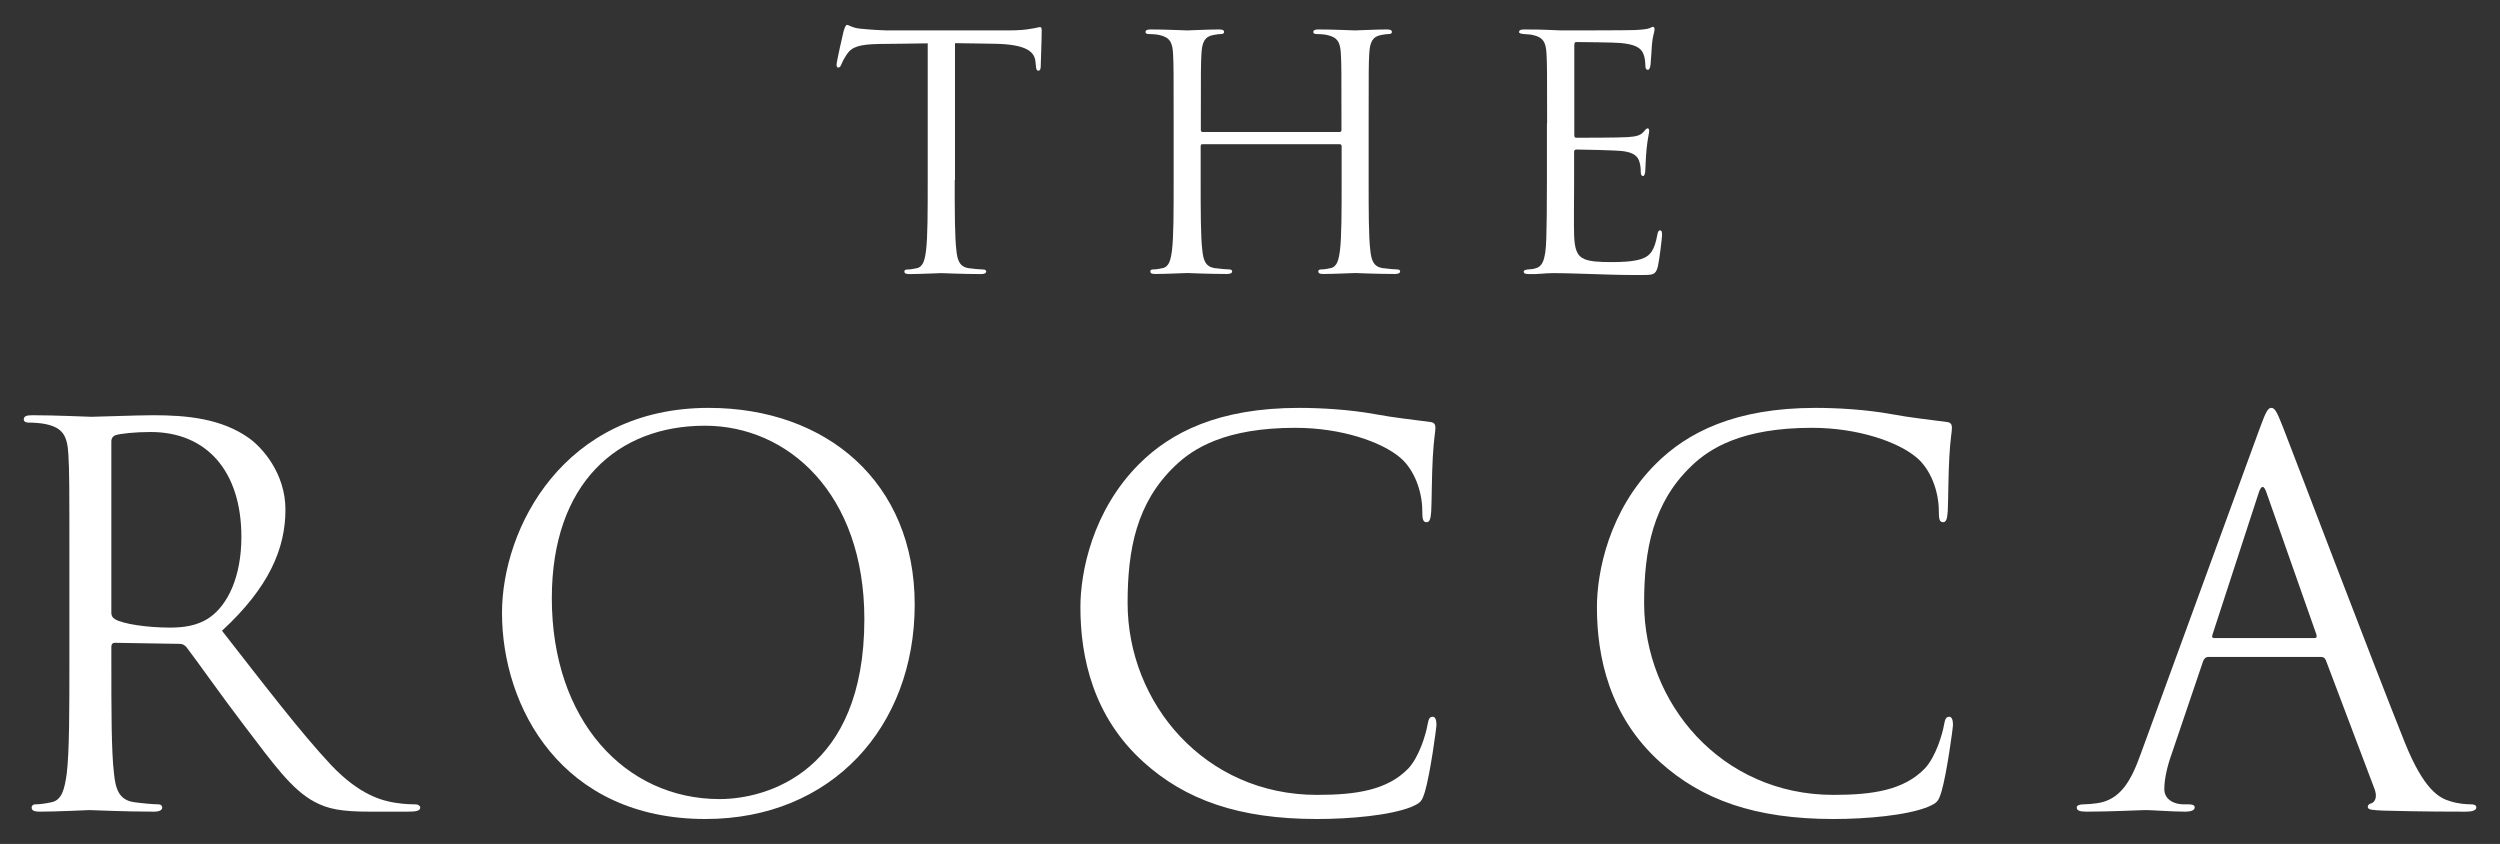 <?xml version="1.0" encoding="UTF-8"?>
<svg id="Layer_1" data-name="Layer 1" xmlns="http://www.w3.org/2000/svg" viewBox="0 0 286.05 96.56">
  <rect x="0" y="0" width="286.05" height="96.56" fill="#333333" stroke="none"/>
  <defs>
    <style>
      .cls-1 {
        fill: #fff;
        stroke-width: 0px;
      }
    </style>
  </defs>
  <g>
    <path class="cls-1" d="M109.24,20.62c0,3.55,0,6.48.19,8.03.11,1.07.33,1.89,1.44,2.04.52.07,1.33.15,1.67.15.22,0,.3.11.3.22,0,.19-.19.3-.59.3-2.04,0-4.37-.11-4.55-.11s-2.52.11-3.63.11c-.41,0-.59-.07-.59-.3,0-.11.07-.22.3-.22.33,0,.78-.07,1.11-.15.74-.15.93-.96,1.07-2.04.19-1.55.19-4.48.19-8.03V4.96c-1.81.04-3.66.04-5.48.07-2.29.04-3.18.3-3.77,1.18-.41.63-.52.89-.63,1.15-.11.3-.22.37-.37.37-.11,0-.18-.11-.18-.33,0-.37.74-3.55.81-3.85.07-.22.22-.7.37-.7.26,0,.63.37,1.63.44,1.07.11,2.48.19,2.92.19h13.88c1.18,0,2.04-.07,2.63-.19.56-.07.89-.19,1.04-.19.19,0,.19.22.19.44,0,1.11-.11,3.66-.11,4.07,0,.33-.11.48-.26.48-.19,0-.26-.11-.3-.63,0-.15-.04-.26-.04-.41-.11-1.11-1-1.96-4.55-2.04-1.55-.04-3.11-.04-4.66-.07v15.65Z"/>
    <path class="cls-1" d="M153.27,15.1c.11,0,.22-.04.22-.22v-.78c0-5.77,0-6.81-.07-7.99-.07-1.26-.37-1.85-1.59-2.11-.3-.07-.93-.11-1.26-.11-.15,0-.3-.07-.3-.22,0-.22.19-.3.59-.3,1.67,0,4,.11,4.18.11s2.52-.11,3.63-.11c.41,0,.59.07.59.3,0,.15-.15.22-.3.22-.26,0-.48.04-.92.11-1,.19-1.29.81-1.37,2.11-.07,1.18-.07,2.22-.07,7.99v6.51c0,3.55,0,6.48.19,8.03.11,1.07.33,1.89,1.44,2.04.52.07,1.33.15,1.67.15.22,0,.3.11.3.22,0,.19-.19.3-.59.3-2.04,0-4.37-.11-4.55-.11s-2.52.11-3.63.11c-.41,0-.59-.07-.59-.3,0-.11.07-.22.3-.22.33,0,.78-.07,1.11-.15.74-.15.93-.96,1.07-2.04.19-1.55.19-4.48.19-8.03v-3.89c0-.15-.11-.22-.22-.22h-15.69c-.11,0-.22.04-.22.22v3.89c0,3.55,0,6.48.19,8.03.11,1.07.33,1.89,1.44,2.04.52.07,1.33.15,1.67.15.22,0,.3.11.3.22,0,.19-.19.3-.59.3-2.04,0-4.37-.11-4.55-.11s-2.52.11-3.63.11c-.41,0-.59-.07-.59-.3,0-.11.07-.22.3-.22.33,0,.78-.07,1.11-.15.74-.15.93-.96,1.07-2.04.19-1.55.19-4.48.19-8.03v-6.51c0-5.77,0-6.81-.07-7.99-.07-1.26-.37-1.85-1.59-2.11-.3-.07-.93-.11-1.26-.11-.15,0-.3-.07-.3-.22,0-.22.19-.3.59-.3,1.67,0,4,.11,4.18.11s2.52-.11,3.63-.11c.41,0,.59.07.59.3,0,.15-.15.22-.3.22-.26,0-.48.04-.92.11-1,.19-1.29.81-1.37,2.11-.07,1.18-.07,2.22-.07,7.99v.78c0,.19.11.22.22.22h15.69Z"/>
    <path class="cls-1" d="M177.02,14.1c0-5.77,0-6.81-.07-7.99-.07-1.26-.37-1.85-1.59-2.11-.26-.07-.74-.07-1.07-.11-.26-.04-.48-.07-.48-.22,0-.22.19-.3.59-.3.85,0,1.85,0,4.18.11.26,0,7.62,0,8.47-.04.81-.04,1.48-.11,1.7-.22.22-.11.3-.15.41-.15s.15.15.15.33c0,.26-.22.7-.3,1.74-.04.56-.07,1.26-.15,2.22-.04.37-.15.63-.3.63-.22,0-.3-.19-.3-.48,0-.48-.07-.92-.18-1.22-.26-.85-1.04-1.22-2.66-1.37-.63-.07-4.66-.11-5.07-.11-.15,0-.22.11-.22.37v10.21c0,.26.04.37.22.37.48,0,5.03,0,5.88-.07,1-.07,1.48-.19,1.85-.63.18-.22.3-.37.44-.37.11,0,.18.07.18.3s-.18.85-.3,2.07c-.11,1.15-.11,2-.15,2.52-.04.37-.11.56-.26.56-.22,0-.26-.3-.26-.59,0-.33-.04-.7-.15-1.04-.15-.55-.59-1.07-1.92-1.22-1-.11-4.66-.18-5.29-.18-.19,0-.26.11-.26.26v3.26c0,1.26-.04,5.55,0,6.33.07,1.52.3,2.33,1.22,2.7.63.26,1.63.33,3.07.33,1.11,0,2.33-.04,3.33-.33,1.18-.37,1.59-1.15,1.89-2.74.07-.41.15-.56.33-.56.22,0,.22.3.22.56,0,.3-.3,2.81-.48,3.59-.26.96-.55.96-2,.96-2.74,0-3.96-.07-5.4-.11-1.48-.04-3.18-.11-4.62-.11-.89,0-1.78.15-2.74.11-.41,0-.59-.07-.59-.3,0-.11.19-.19.41-.22.37-.04.59-.04.85-.11.78-.19,1.26-.7,1.33-3.48.04-1.44.07-3.33.07-6.62v-6.51Z"/>
  </g>
  <g>
    <path class="cls-1" d="M7.94,64.91c0-9.36,0-11.04-.12-12.96-.12-2.04-.6-3-2.58-3.42-.48-.12-1.5-.18-2.04-.18-.24,0-.48-.12-.48-.36,0-.36.3-.48.96-.48,2.7,0,6.48.18,6.78.18.66,0,5.22-.18,7.08-.18,3.78,0,7.8.36,10.98,2.64,1.5,1.08,4.14,4.02,4.14,8.16,0,4.44-1.86,8.88-7.26,13.86,4.92,6.3,9,11.64,12.48,15.36,3.24,3.42,5.82,4.08,7.32,4.32,1.14.18,1.98.18,2.34.18.3,0,.54.18.54.36,0,.36-.36.48-1.44.48h-4.26c-3.36,0-4.86-.3-6.42-1.14-2.58-1.38-4.68-4.32-8.1-8.82-2.52-3.3-5.34-7.32-6.54-8.88-.24-.24-.42-.36-.78-.36l-7.38-.12c-.3,0-.42.18-.42.48v1.44c0,5.76,0,10.5.3,13.02.18,1.74.54,3.06,2.34,3.3.84.12,2.16.24,2.7.24.36,0,.48.18.48.36,0,.3-.3.48-.96.48-3.3,0-7.08-.18-7.38-.18-.06,0-3.84.18-5.64.18-.66,0-.96-.12-.96-.48,0-.18.12-.36.48-.36.54,0,1.26-.12,1.8-.24,1.2-.24,1.5-1.56,1.74-3.3.3-2.52.3-7.26.3-13.02v-10.56ZM12.74,70.13c0,.3.12.54.42.72.9.54,3.66.96,6.3.96,1.44,0,3.12-.18,4.5-1.14,2.1-1.44,3.66-4.68,3.66-9.24,0-7.5-3.96-12-10.38-12-1.8,0-3.42.18-4.02.36-.3.12-.48.36-.48.72v19.62Z"/>
    <path class="cls-1" d="M57.44,70.13c0-9.72,7.08-23.46,23.64-23.46,13.5,0,23.58,8.52,23.58,22.5s-9.48,24.54-23.94,24.54c-16.44,0-23.28-12.78-23.28-23.58ZM98.9,70.85c0-14.4-8.76-22.14-18.24-22.14-10.02,0-17.52,6.6-17.52,19.74,0,13.98,8.4,22.98,19.2,22.98,5.4,0,16.56-3.12,16.56-20.58Z"/>
    <path class="cls-1" d="M130.88,87.23c-5.82-5.22-7.26-12.06-7.26-17.76,0-4.02,1.38-11.04,6.72-16.38,3.6-3.6,9.06-6.42,18.3-6.42,2.4,0,5.76.18,8.7.72,2.28.42,4.14.6,6.36.9.42.06.54.3.54.66,0,.48-.18,1.2-.3,3.36-.12,1.98-.12,5.28-.18,6.18-.06.9-.18,1.26-.54,1.26-.42,0-.48-.42-.48-1.26,0-2.34-.96-4.8-2.52-6.12-2.1-1.8-6.72-3.42-12-3.42-7.98,0-11.7,2.34-13.8,4.38-4.38,4.2-5.4,9.54-5.4,15.66,0,11.46,8.82,21.96,21.66,21.96,4.5,0,8.04-.54,10.44-3,1.26-1.32,2.04-3.96,2.22-5.04.12-.66.24-.9.6-.9.3,0,.42.42.42.9,0,.42-.72,5.64-1.32,7.68-.36,1.14-.48,1.26-1.56,1.74-2.4.96-6.96,1.38-10.8,1.38-9,0-15.06-2.22-19.8-6.48Z"/>
    <path class="cls-1" d="M189.98,87.23c-5.82-5.22-7.26-12.06-7.26-17.76,0-4.02,1.38-11.04,6.72-16.38,3.6-3.6,9.06-6.42,18.3-6.42,2.4,0,5.76.18,8.7.72,2.28.42,4.14.6,6.36.9.42.06.54.3.54.66,0,.48-.18,1.2-.3,3.36-.12,1.98-.12,5.28-.18,6.18-.06.9-.18,1.26-.54,1.26-.42,0-.48-.42-.48-1.26,0-2.34-.96-4.8-2.52-6.12-2.1-1.8-6.72-3.42-12-3.42-7.98,0-11.7,2.34-13.8,4.38-4.38,4.2-5.4,9.54-5.4,15.66,0,11.46,8.82,21.96,21.66,21.96,4.5,0,8.04-.54,10.44-3,1.26-1.32,2.04-3.96,2.22-5.04.12-.66.24-.9.6-.9.3,0,.42.42.42.9,0,.42-.72,5.64-1.32,7.68-.36,1.14-.48,1.26-1.56,1.74-2.4.96-6.96,1.38-10.8,1.38-9,0-15.06-2.22-19.8-6.48Z"/>
    <path class="cls-1" d="M252.68,75.17c-.3,0-.48.18-.6.48l-3.6,10.62c-.54,1.5-.84,2.94-.84,4.02,0,1.2,1.14,1.74,2.16,1.74h.54c.6,0,.78.12.78.36,0,.36-.54.48-1.08.48-1.44,0-3.84-.18-4.5-.18s-3.96.18-6.78.18c-.78,0-1.14-.12-1.14-.48,0-.24.3-.36.84-.36.42,0,.96-.06,1.44-.12,2.76-.36,3.96-2.64,5.04-5.64l13.62-37.26c.72-1.98.96-2.34,1.32-2.34s.6.3,1.32,2.16c.9,2.28,10.32,27.06,13.98,36.18,2.16,5.34,3.9,6.3,5.16,6.66.9.3,1.86.36,2.34.36.36,0,.66.06.66.36,0,.36-.54.48-1.2.48-.9,0-5.28,0-9.42-.12-1.14-.06-1.8-.06-1.8-.42,0-.24.18-.36.42-.42.36-.12.72-.66.36-1.62l-5.58-14.76c-.12-.24-.24-.36-.54-.36h-12.9ZM264.8,73.01c.3,0,.3-.18.24-.42l-5.7-16.2c-.3-.9-.6-.9-.9,0l-5.28,16.2c-.12.3,0,.42.18.42h11.46Z"/>
  </g>
</svg>